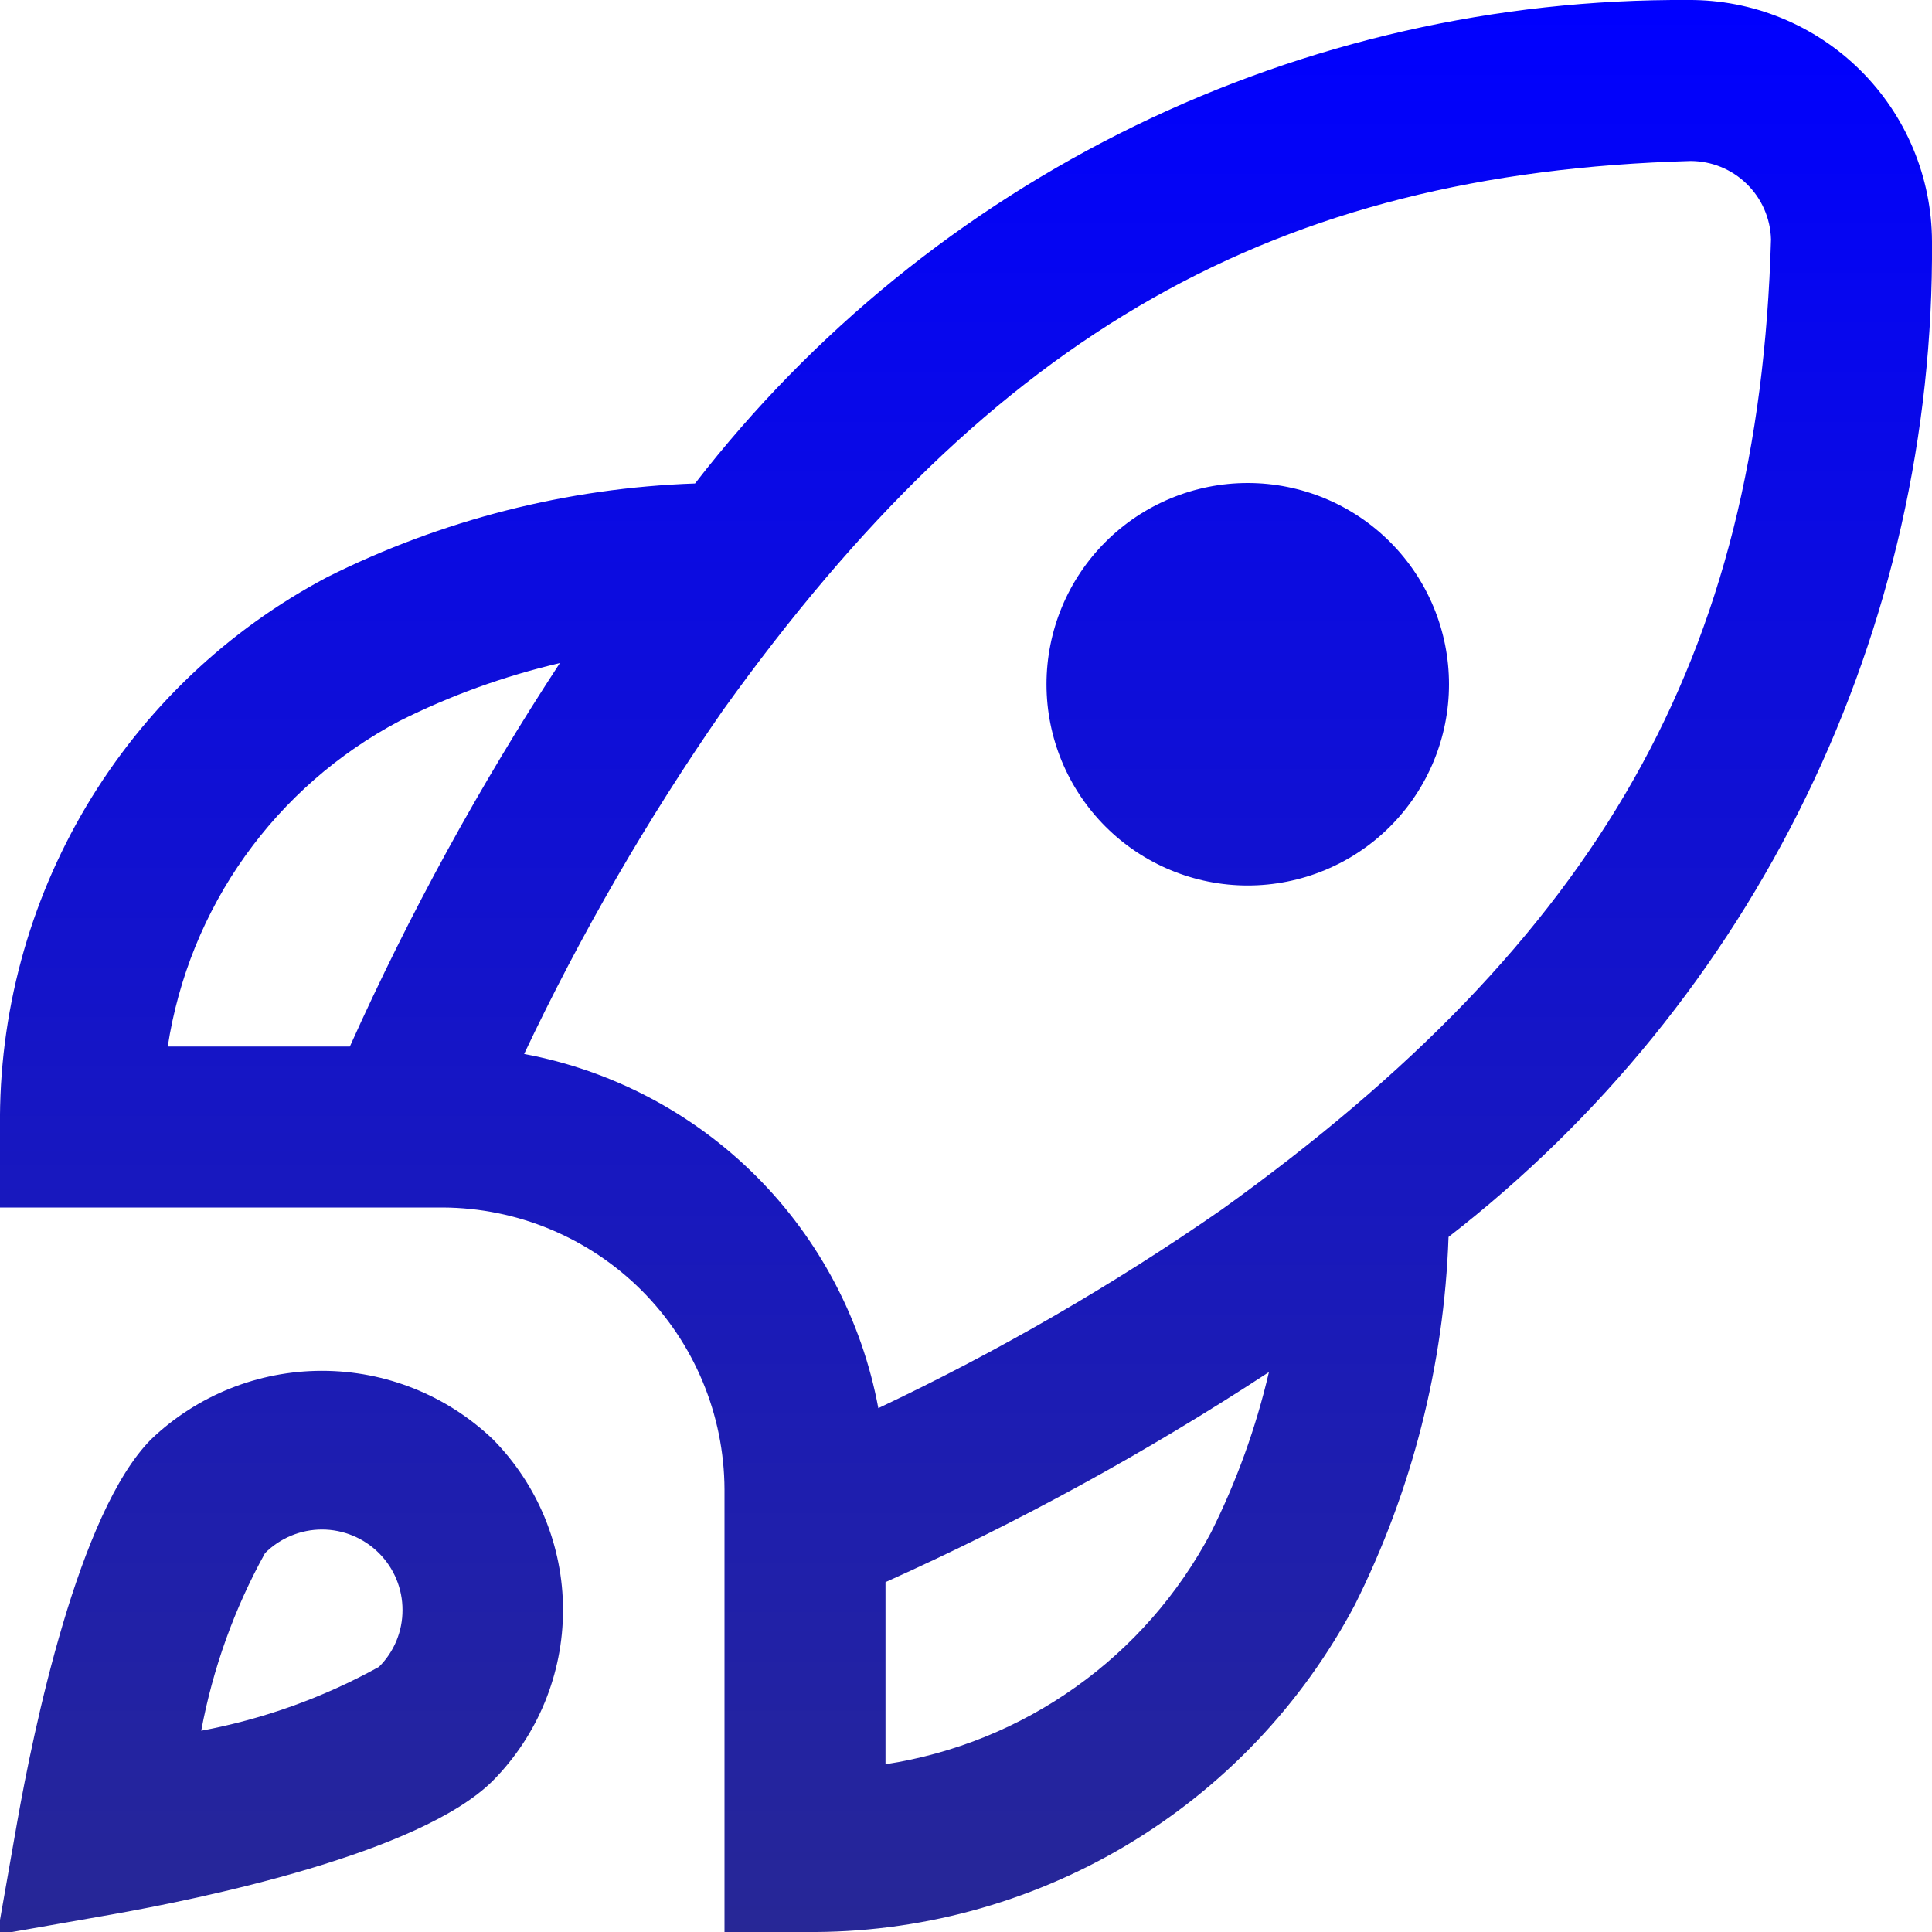 <svg width="45" height="45" viewBox="0 0 45 45" fill="none" xmlns="http://www.w3.org/2000/svg">
<g clip-path="url(#clip0_107_692)">
<path d="M33.75 15.938C33.75 17.181 33.256 18.373 32.377 19.252C31.498 20.131 30.306 20.625 29.062 20.625C27.819 20.625 26.627 20.131 25.748 19.252C24.869 18.373 24.375 17.181 24.375 15.938C24.375 14.694 24.869 13.502 25.748 12.623C26.627 11.744 27.819 11.25 29.062 11.25C30.306 11.25 31.498 11.744 32.377 12.623C33.256 13.502 33.75 14.694 33.75 15.938ZM33.739 28.811C33.636 31.79 32.892 34.712 31.558 37.378C30.329 39.702 28.484 41.643 26.224 42.988C23.965 44.332 21.379 45.028 18.75 45H16.875V34.688C16.867 32.95 16.172 31.285 14.944 30.056C13.715 28.828 12.05 28.133 10.312 28.125H-5.85802e-05V26.25C-0.028 23.621 0.668 21.035 2.012 18.776C3.357 16.516 5.298 14.671 7.622 13.442C10.288 12.108 13.21 11.364 16.189 11.261C18.92 7.733 22.428 4.882 26.44 2.929C30.452 0.976 34.86 -0.027 39.322 2.48613e-05C40.065 -0.005 40.801 0.137 41.489 0.418C42.176 0.698 42.801 1.111 43.329 1.634C43.856 2.156 44.276 2.778 44.562 3.463C44.849 4.148 44.998 4.883 45 5.625C45.032 10.095 44.032 14.513 42.079 18.534C40.126 22.556 37.272 26.072 33.739 28.811ZM3.907 24.375H8.149C9.541 21.274 11.177 18.288 13.041 15.444C11.746 15.746 10.492 16.199 9.304 16.794C7.875 17.549 6.643 18.628 5.705 19.944C4.768 21.26 4.153 22.778 3.907 24.375ZM29.556 31.959C26.712 33.823 23.726 35.459 20.625 36.851V41.093C22.222 40.847 23.74 40.232 25.056 39.294C26.372 38.358 27.451 37.125 28.206 35.696C28.801 34.508 29.254 33.254 29.556 31.959ZM41.25 5.573C41.236 5.084 41.033 4.621 40.682 4.281C40.332 3.94 39.863 3.75 39.375 3.75C29.7 4.026 23.156 7.733 16.841 16.541C15.079 19.078 13.529 21.757 12.208 24.549C14.255 24.931 16.139 25.923 17.612 27.395C19.084 28.868 20.077 30.752 20.458 32.799C23.25 31.478 25.929 29.928 28.466 28.166C37.267 21.844 40.974 15.3 41.25 5.573ZM11.479 33.523C12.526 34.582 13.114 36.011 13.114 37.5C13.114 38.989 12.526 40.418 11.479 41.477C9.778 43.176 4.687 44.224 2.576 44.597L-0.06 45.06L0.403 42.424C0.778 40.312 1.824 35.222 3.523 33.521C4.595 32.499 6.02 31.928 7.501 31.929C8.983 31.929 10.407 32.5 11.479 33.523ZM9.375 37.5C9.376 37.254 9.327 37.01 9.233 36.782C9.139 36.555 9 36.348 8.826 36.174C8.474 35.823 7.997 35.625 7.5 35.625C7.003 35.625 6.526 35.823 6.174 36.174C5.459 37.465 4.957 38.862 4.687 40.312C6.138 40.041 7.536 39.539 8.827 38.824C9.002 38.65 9.14 38.444 9.234 38.217C9.328 37.989 9.376 37.746 9.375 37.5Z" fill="url(#paint0_linear_107_692)"/>
</g>
<defs>
<linearGradient id="paint0_linear_107_692" x1="22.47" y1="-0" x2="22.47" y2="45.06" gradientUnits="userSpaceOnUse">
<stop stop-color="#0000FF"/>
<stop offset="1" stop-color="#272796"/>
</linearGradient>
<clipPath id="clip0_107_692">
<rect width="45" height="45" fill="white"/>
</clipPath>
</defs>
</svg>
